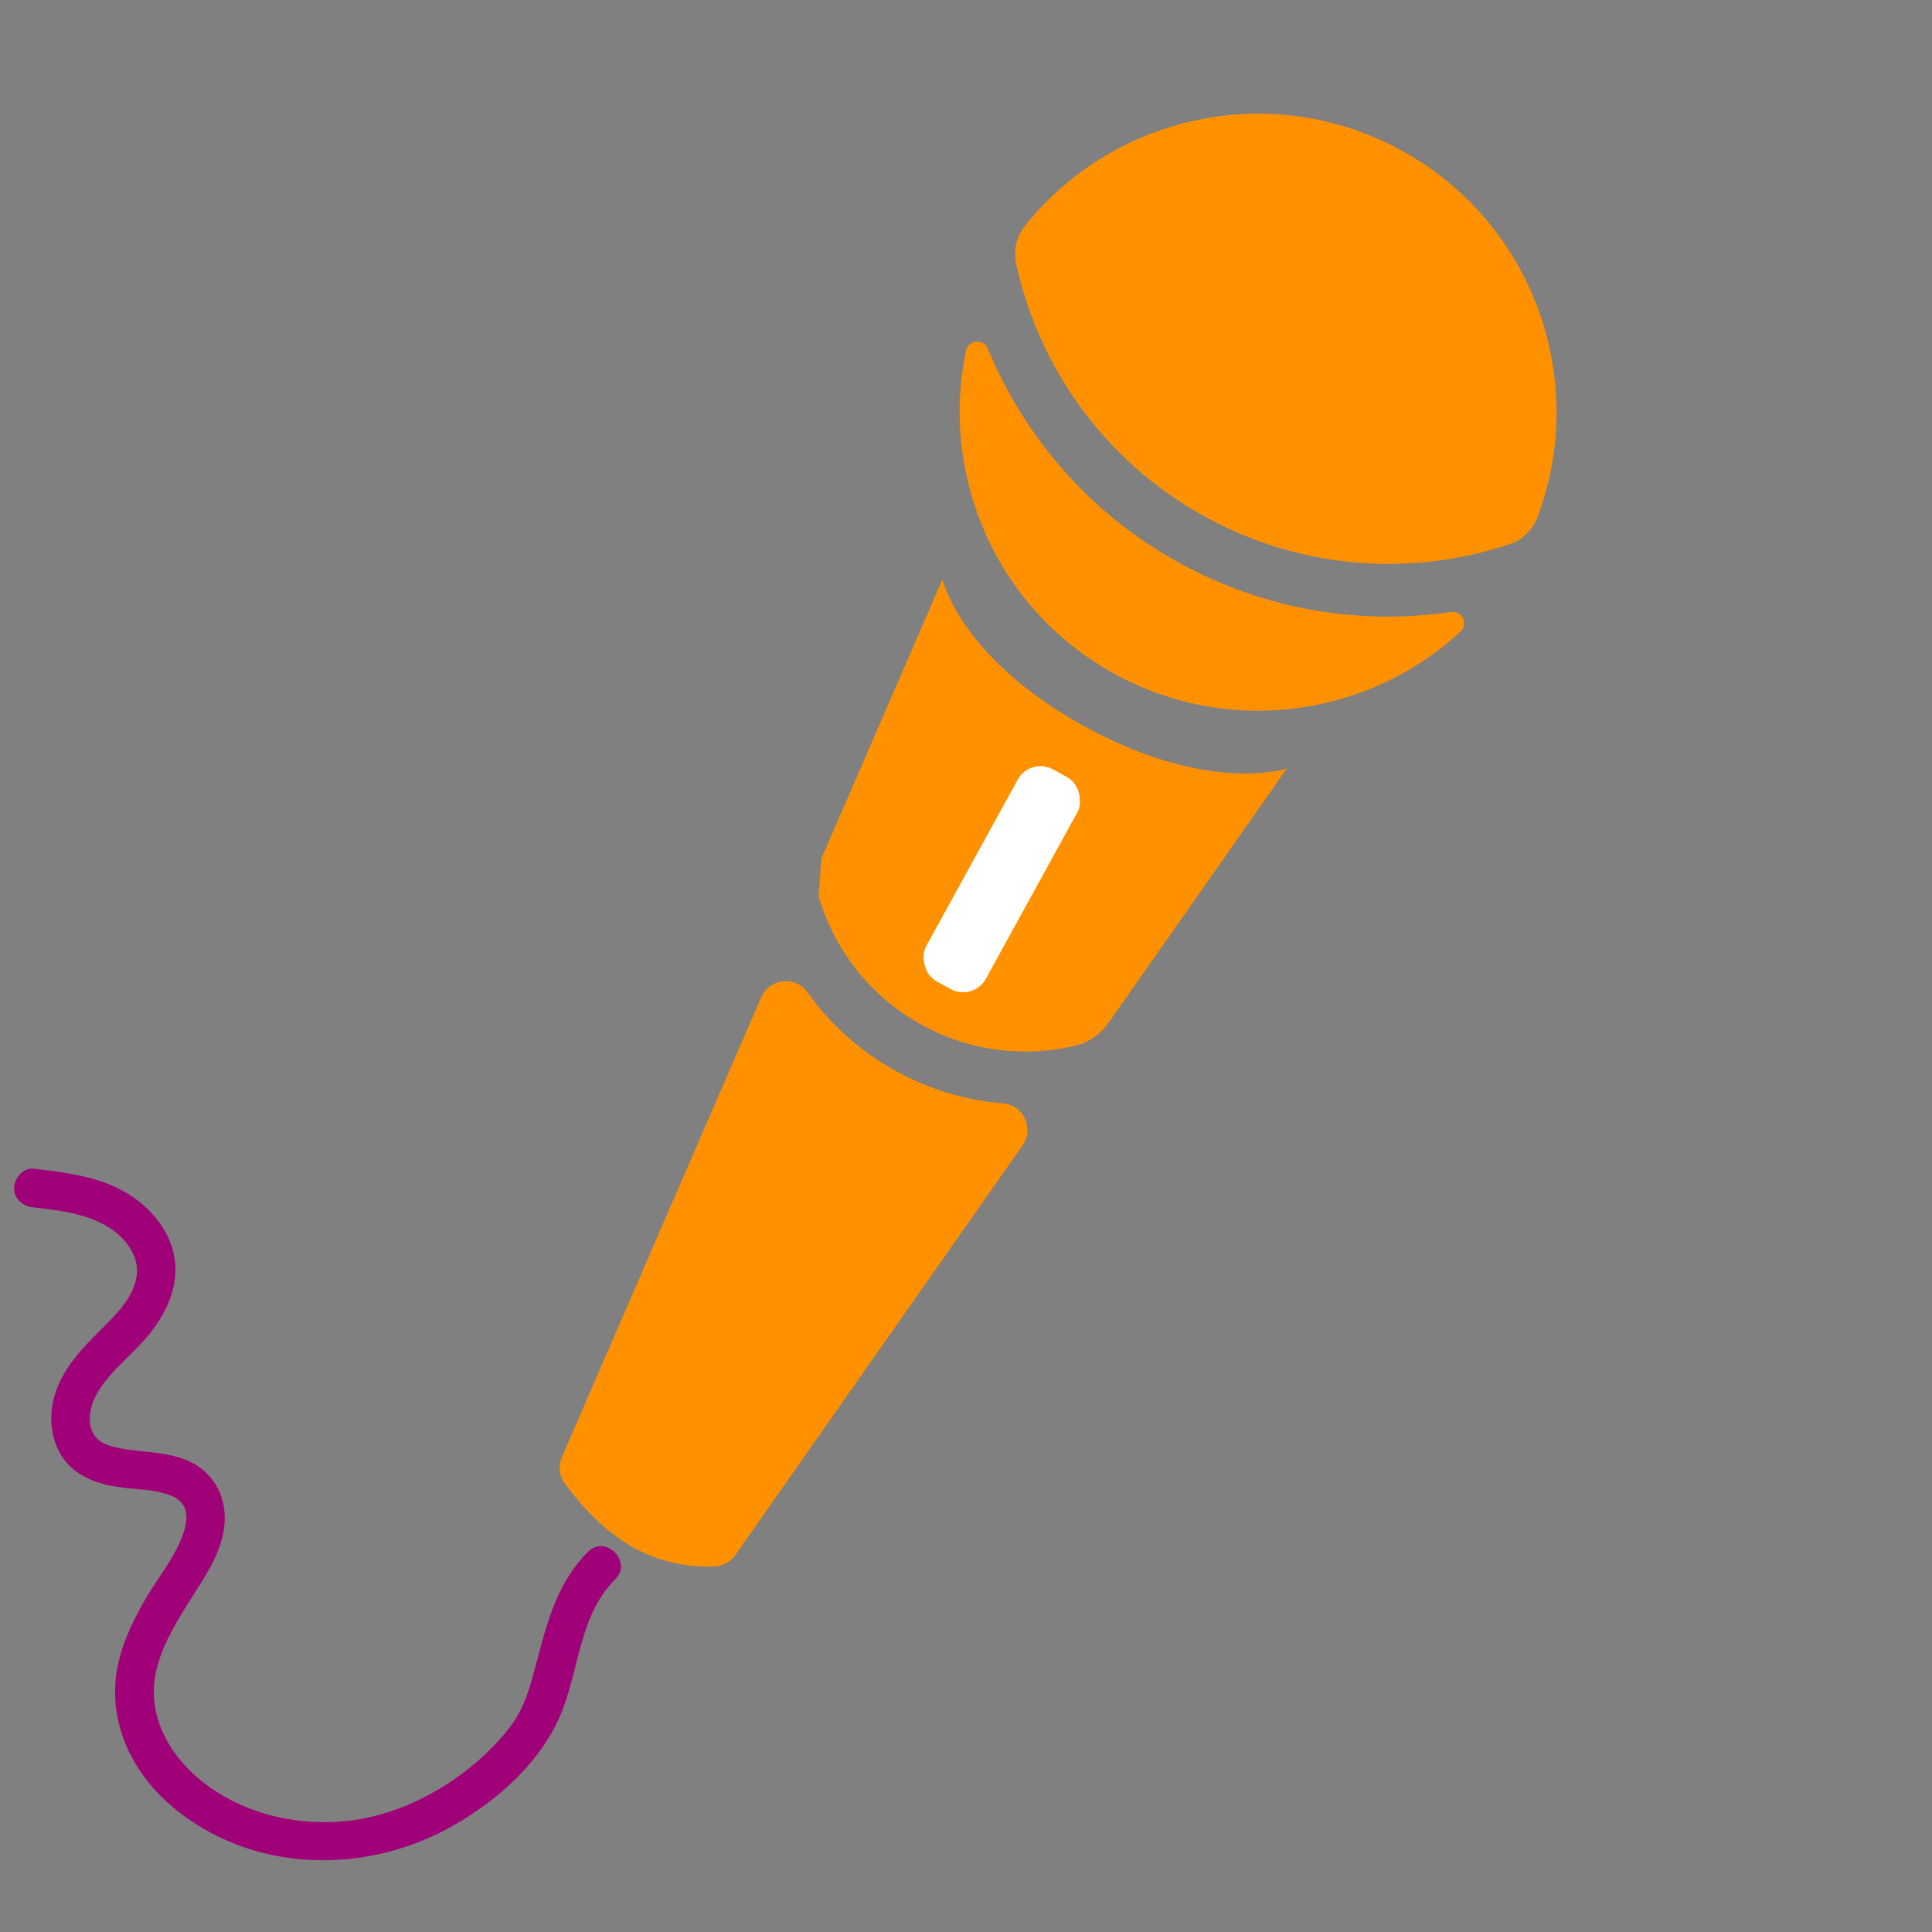 <?xml version="1.0" encoding="UTF-8"?>
<svg id="uuid-1d97bb21-496d-418a-b99f-8469f8c8cd7c" data-name="Laag 1" xmlns="http://www.w3.org/2000/svg" width="250" height="250" viewBox="0 0 250 250">
  <rect x="0" y="0" width="250" height="250" fill="#808080" stroke="none"/>
  <defs>
    <style>
      .uuid-3b0711a9-3bb1-43f0-824d-8b2f28362aa6 {
        fill: #fff;
      }

      .uuid-5d6be7a2-8f5b-4038-a05e-39ee3a1b3bcc, .uuid-7da18785-1a1a-4ad1-84ea-dfeb5693f8ae {
        fill: #ff9100;
      }

      .uuid-b98f7dd6-b8d5-44eb-a08f-a5501e4e2a0d {
        fill: #a00078;
      }

      .uuid-7da18785-1a1a-4ad1-84ea-dfeb5693f8ae {
        opacity: .53;
      }
    </style>
  </defs>
  <g>
    <g>
      <path class="uuid-5d6be7a2-8f5b-4038-a05e-39ee3a1b3bcc" d="M127.816,45.114c-.549-1.328-2.509-1.149-2.806,.257-3.427,16.211,3.913,33.42,19.184,41.814,14.936,8.21,32.93,5.502,44.801-5.455,1.057-.975,.201-2.745-1.222-2.537-11.694,1.712-24.013-.22-35.144-6.339-11.633-6.394-20.098-16.334-24.813-27.741Z"/>
      <path class="uuid-5d6be7a2-8f5b-4038-a05e-39ee3a1b3bcc" d="M155.926,66.857c12.545,6.895,26.776,7.765,39.367,3.58,1.667-.554,3.013-1.829,3.634-3.471,6.701-17.702-.461-38.089-17.526-47.47-16.728-9.195-37.29-4.695-48.791,9.75-1.095,1.375-1.496,3.186-1.119,4.902,2.945,13.429,11.441,25.566,24.435,32.709Z"/>
    </g>
    <g>
      <path class="uuid-7da18785-1a1a-4ad1-84ea-dfeb5693f8ae" d="M131.18,136.029c-1.8-.097-3.604-.369-5.385-.826,1.781,.456,3.585,.729,5.385,.826Z"/>
      <path class="uuid-7da18785-1a1a-4ad1-84ea-dfeb5693f8ae" d="M118.03,131.895c-.809-.5-1.585-1.035-2.325-1.603,.741,.568,1.516,1.103,2.325,1.603Z"/>
      <path class="uuid-7da18785-1a1a-4ad1-84ea-dfeb5693f8ae" d="M115.705,130.292c-.74-.568-1.446-1.168-2.116-1.798,.67,.63,1.376,1.23,2.116,1.798Z"/>
      <path class="uuid-7da18785-1a1a-4ad1-84ea-dfeb5693f8ae" d="M113.589,128.494c-1.005-.945-1.929-1.955-2.77-3.021,.841,1.066,1.765,2.076,2.77,3.021Z"/>
      <path class="uuid-7da18785-1a1a-4ad1-84ea-dfeb5693f8ae" d="M125.795,135.203c-.891-.228-1.776-.502-2.652-.823,.876,.321,1.761,.595,2.652,.823Z"/>
      <path class="uuid-7da18785-1a1a-4ad1-84ea-dfeb5693f8ae" d="M123.143,134.38c-.876-.321-1.744-.689-2.599-1.104,.856,.415,1.723,.783,2.599,1.104Z"/>
      <path class="uuid-5d6be7a2-8f5b-4038-a05e-39ee3a1b3bcc" d="M98.504,129.044l-25.8,59.504c-.486,1.12-.349,2.41,.367,3.399,1.589,2.193,4.779,6.044,8.991,8.36,4.113,2.261,8.174,2.491,10.407,2.397,1.072-.045,2.053-.592,2.669-1.47l37.185-53.03c1.528-2.18,.125-5.205-2.529-5.422-4.712-.386-9.418-1.744-13.822-4.165-4.712-2.59-8.583-6.123-11.511-10.235-1.549-2.176-4.895-1.787-5.957,.664Z"/>
      <path class="uuid-5d6be7a2-8f5b-4038-a05e-39ee3a1b3bcc" d="M166.273,99.521c-.725,.199-3.136,.746-6.946,.512-4.525-.278-11.02-1.66-19.008-6.051-7.916-4.351-12.48-9.008-15.081-12.627-2.228-3.099-3.016-5.434-3.222-6.156-.044-.153-.063-.237-.063-.237l-.129,.298-4.086,9.424-0,0-11.445,26.395-.368,4.87c.126,.437,.264,.87,.411,1.3,.868,2.53,2.099,4.939,3.669,7.142,.262,.367,.533,.728,.813,1.084,.841,1.066,1.765,2.076,2.77,3.021,.67,.63,1.376,1.23,2.116,1.798s1.516,1.103,2.325,1.603c.404,.25,.818,.491,1.239,.723s.846,.451,1.274,.659c.856,.415,1.723,.783,2.599,1.104,.876,.321,1.761,.595,2.652,.823,1.781,.456,3.585,.729,5.385,.826,2.701,.145,5.394-.107,7.996-.73,.009-.002,.019-.004,.028-.007,1.722-.415,3.214-1.485,4.231-2.935l17.12-24.415,5.77-8.229,.184-.262s-.082,.027-.235,.069Z"/>
    </g>
    <rect class="uuid-3b0711a9-3bb1-43f0-824d-8b2f28362aa6" x="125.231" y="98.124" width="8.8" height="31.287" rx="3.356" ry="3.356" transform="translate(70.833 -48.374) rotate(28.797)"/>
  </g>
  <path class="uuid-b98f7dd6-b8d5-44eb-a08f-a5501e4e2a0d" d="M4.326,156.237c3.234,.374,6.701,.757,9.551,2.461,2.104,1.257,4.048,3.511,3.836,6.11-.24,2.942-2.668,5.258-4.633,7.224-2.385,2.386-4.785,4.846-5.883,8.114-1.043,3.104-.697,6.754,1.549,9.249,1.661,1.845,4.093,2.659,6.481,3.018,2.446,.368,4.781,.239,7.039,1.16,.476,.194,1.18,.667,1.505,1.281,.669,1.265,.27,2.754-.217,4.02-1.121,2.912-3.222,5.436-4.781,8.123-1.71,2.947-3.208,6.14-3.707,9.538-.992,6.756,2.251,13.127,7.4,17.394,10.252,8.496,24.929,8.746,36.257,2.257,5.904-3.382,11.594-8.485,14.075-14.944,2.194-5.709,2.26-12.334,6.817-16.889,2.279-2.278-1.256-5.814-3.536-3.536-4.354,4.352-5.501,10.076-7.051,15.788-.643,2.371-1.43,4.729-2.922,6.718-1.812,2.417-4.166,4.626-6.604,6.403-4.785,3.488-10.461,5.818-16.421,6.047-5.895,.227-11.954-1.403-16.661-5.042-4.764-3.683-7.749-9.252-6.018-15.284,.879-3.063,2.562-5.821,4.255-8.493,1.791-2.827,3.796-5.673,4.315-9.061,.49-3.2-.613-6.306-3.338-8.148-2.052-1.387-4.611-1.669-7.008-1.929-1.097-.119-1.989-.188-2.957-.375-1.093-.211-2.185-.53-2.78-.991-1.877-1.454-1.394-4.233-.378-6.056,1.713-3.072,4.749-5.151,6.908-7.883,2.379-3.009,3.963-6.673,2.991-10.553-.832-3.322-3.392-6.118-6.327-7.763-3.596-2.016-7.736-2.495-11.759-2.961-1.343-.155-2.5,1.26-2.5,2.5,0,1.481,1.153,2.344,2.5,2.5h0Z"/>
</svg>